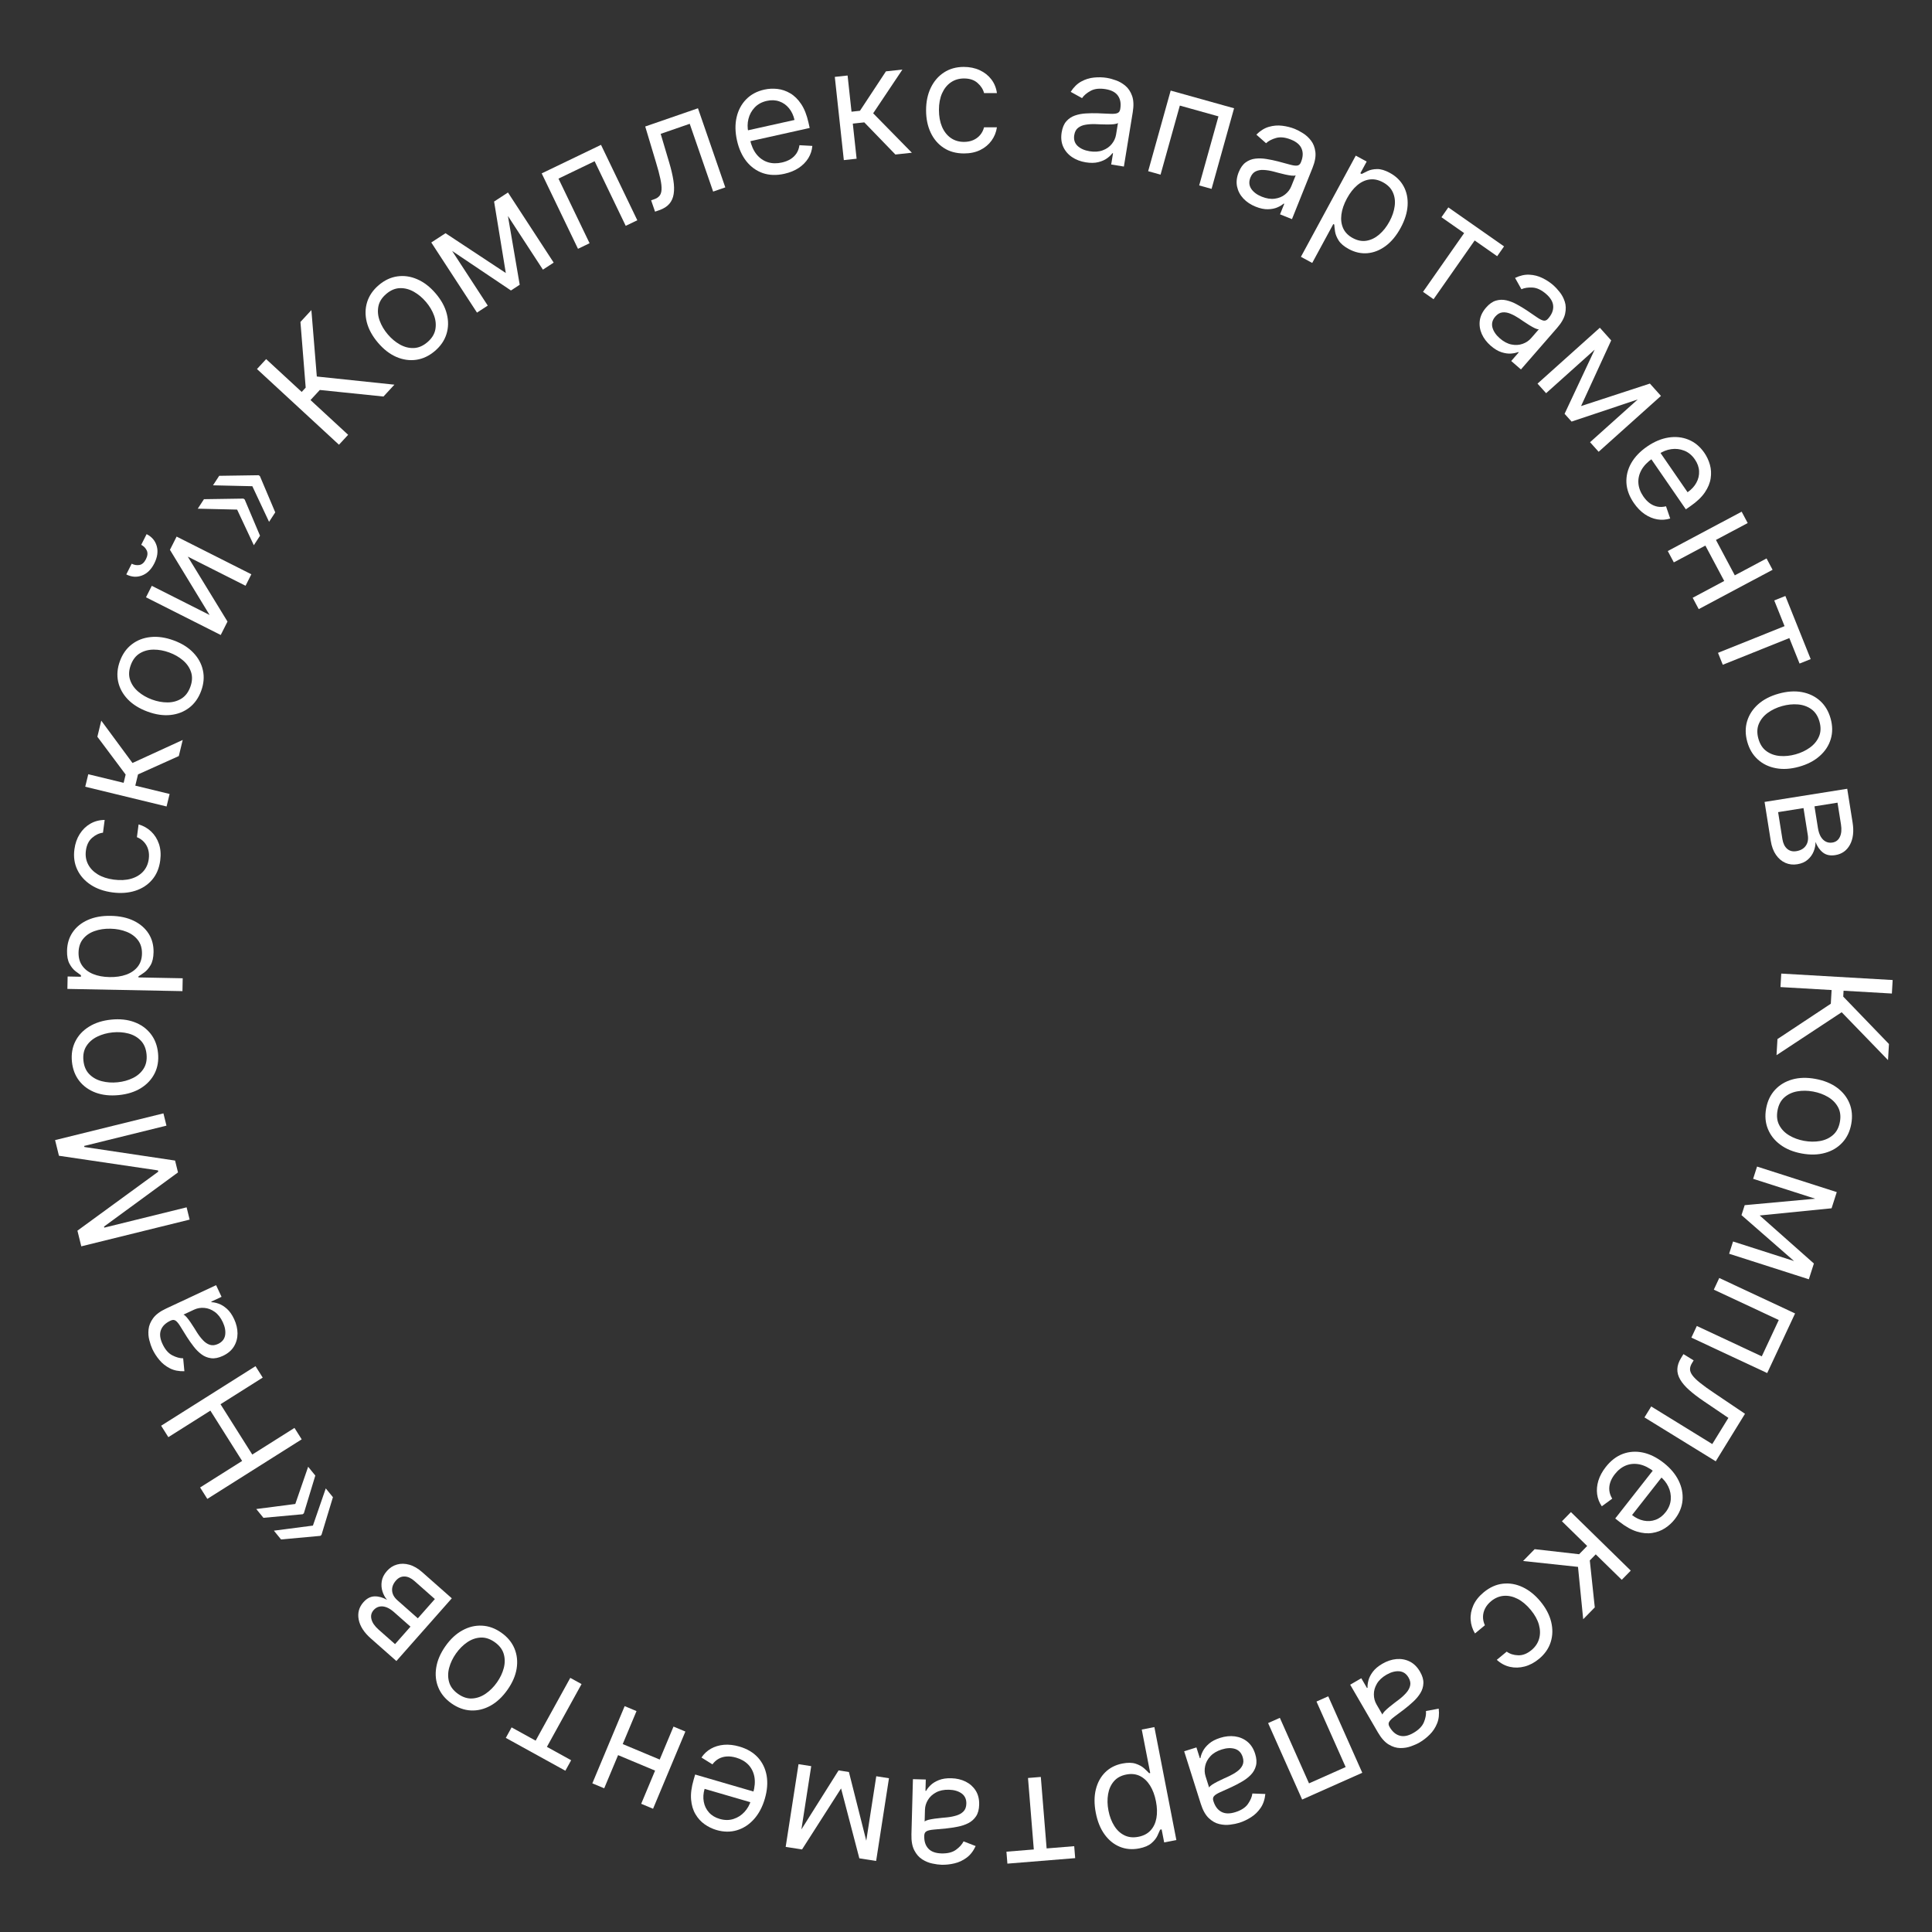 <?xml version="1.0" encoding="UTF-8"?> <svg xmlns="http://www.w3.org/2000/svg" width="554" height="554" viewBox="0 0 554 554" fill="none"><rect x="0" y="0" width="554" height="554" fill="#333333" stroke="none"/> <path d="M509.684 297.955L524.984 287.823L525.211 283.892L510.549 283.043L510.773 279.174L542.719 281.025L542.495 284.894L528.643 284.091L528.546 285.776L541.656 299.369L541.389 303.987L528.098 290.257L509.417 302.572L509.684 297.955Z" fill="white"></path> <path d="M506.44 317.842C506.829 315.71 507.678 313.933 508.987 312.51C510.294 311.097 511.941 310.106 513.93 309.538C515.917 308.98 518.13 308.924 520.569 309.37C523.028 309.819 525.093 310.657 526.764 311.884C528.434 313.121 529.629 314.632 530.352 316.416C531.072 318.21 531.237 320.173 530.848 322.304C530.458 324.435 529.61 326.208 528.303 327.621C526.995 329.044 525.342 330.034 523.345 330.59C521.345 331.156 519.116 331.215 516.657 330.765C514.218 330.319 512.169 329.479 510.51 328.243C508.849 327.019 507.659 325.509 506.938 323.715C506.216 321.931 506.05 319.973 506.44 317.842ZM509.698 318.438C509.402 320.057 509.574 321.464 510.213 322.661C510.851 323.858 511.801 324.831 513.062 325.581C514.323 326.33 515.742 326.849 517.32 327.138C518.898 327.426 520.415 327.444 521.869 327.191C523.324 326.938 524.567 326.366 525.598 325.474C526.629 324.583 527.293 323.327 527.589 321.708C527.885 320.089 527.709 318.68 527.059 317.482C526.41 316.283 525.45 315.308 524.179 314.557C522.908 313.805 521.483 313.286 519.905 312.997C518.327 312.709 516.816 312.692 515.372 312.946C513.928 313.201 512.695 313.775 511.674 314.669C510.653 315.562 509.994 316.819 509.698 318.438Z" fill="white"></path> <path d="M504.593 348.537L520.132 362.31L519.064 365.643L499.373 348.44L500.289 345.583L526.253 343.204L525.204 346.478L504.593 348.537ZM525.566 345.347L502.71 338.024L503.835 334.513L526.691 341.835L525.566 345.347ZM496.952 355.999L519.807 363.322L518.682 366.834L495.827 359.511L496.952 355.999Z" fill="white"></path> <path d="M492.998 366.464L514.738 376.63L506.743 393.728L485.002 383.562L486.564 380.221L505.191 388.932L510.062 378.514L491.436 369.804L492.998 366.464Z" fill="white"></path> <path d="M482.727 388.294L485.654 390.096L485.195 390.841C484.818 391.453 484.624 392.037 484.612 392.593C484.609 393.154 484.837 393.747 485.296 394.372C485.759 395.012 486.499 395.737 487.517 396.547C488.538 397.372 489.886 398.342 491.559 399.458L500.377 405.402L491.987 419.026L471.551 406.441L473.485 403.301L490.994 414.084L495.615 406.58L488.521 401.771C486.888 400.667 485.504 399.607 484.369 398.59C483.237 397.587 482.383 396.59 481.806 395.599C481.225 394.617 480.949 393.615 480.978 392.594C481.008 391.572 481.372 390.494 482.072 389.358L482.727 388.294Z" fill="white"></path> <path d="M460.453 420.661C461.88 418.842 463.513 417.588 465.352 416.899C467.192 416.224 469.117 416.1 471.127 416.525C473.139 416.965 475.112 417.944 477.045 419.462C478.979 420.979 480.407 422.669 481.329 424.532C482.253 426.408 482.63 428.307 482.461 430.226C482.294 432.161 481.541 433.98 480.204 435.685C479.432 436.668 478.506 437.51 477.426 438.212C476.346 438.913 475.128 439.368 473.773 439.576C472.427 439.79 470.968 439.658 469.397 439.18C467.826 438.702 466.159 437.772 464.397 436.389L463.168 435.424L474.589 420.871L477.097 422.839L467.991 434.442C469.056 435.278 470.174 435.811 471.344 436.041C472.508 436.279 473.637 436.198 474.731 435.799C475.819 435.408 476.775 434.688 477.598 433.64C478.505 432.484 479.002 431.259 479.091 429.965C479.182 428.686 478.949 427.463 478.393 426.299C477.837 425.134 477.039 424.144 475.998 423.327L474.326 422.015C472.901 420.896 471.499 420.194 470.122 419.907C468.746 419.635 467.453 419.739 466.242 420.219C465.039 420.706 463.978 421.535 463.059 422.706C462.461 423.469 462.027 424.24 461.758 425.022C461.49 425.819 461.397 426.613 461.477 427.404C461.566 428.202 461.842 428.981 462.305 429.742L459.319 431.927C458.599 430.886 458.153 429.734 457.978 428.472C457.812 427.216 457.93 425.918 458.332 424.579C458.743 423.245 459.45 421.94 460.453 420.661Z" fill="white"></path> <path d="M450.464 433.59L467.618 450.375L465.039 453.01L457.579 445.711L455.874 447.453L457.303 460.917L453.981 464.313L452.491 449.302L436.739 447.617L440.061 444.222L452.805 445.674L455.122 443.307L447.885 436.226L450.464 433.59Z" fill="white"></path> <path d="M425.446 456.6C427.18 455.166 429.012 454.341 430.942 454.125C432.871 453.908 434.767 454.239 436.629 455.119C438.492 455.998 440.186 457.361 441.713 459.208C443.266 461.086 444.292 463.029 444.789 465.037C445.286 467.06 445.247 468.991 444.673 470.831C444.098 472.685 442.975 474.302 441.305 475.683C440.005 476.758 438.634 477.487 437.192 477.868C435.75 478.249 434.337 478.282 432.954 477.965C431.571 477.649 430.321 476.98 429.205 475.956L432.047 473.607C432.96 474.27 434.059 474.619 435.343 474.652C436.626 474.699 437.894 474.205 439.146 473.17C440.254 472.254 440.987 471.162 441.344 469.893C441.699 468.64 441.678 467.299 441.281 465.87C440.883 464.456 440.106 463.051 438.951 461.654C437.769 460.225 436.516 459.166 435.19 458.478C433.856 457.797 432.534 457.505 431.222 457.603C429.903 457.707 428.681 458.224 427.557 459.153C426.819 459.764 426.254 460.446 425.865 461.201C425.475 461.956 425.271 462.747 425.251 463.573C425.232 464.4 425.413 465.224 425.794 466.044L422.952 468.394C422.21 467.169 421.794 465.857 421.705 464.458C421.614 463.073 421.874 461.696 422.485 460.326C423.094 458.97 424.082 457.728 425.446 456.6Z" fill="white"></path> <path d="M396.396 477.077C397.711 476.313 399.048 475.868 400.408 475.741C401.773 475.623 403.045 475.853 404.225 476.433C405.41 477.021 406.395 477.991 407.18 479.342C407.87 480.531 408.196 481.631 408.157 482.642C408.123 483.661 407.837 484.611 407.299 485.489C406.761 486.368 406.08 487.185 405.254 487.942C404.425 488.712 403.565 489.441 402.674 490.127C401.508 491.021 400.556 491.737 399.819 492.273C399.079 492.823 398.589 493.307 398.349 493.723C398.1 494.145 398.125 494.613 398.423 495.126L398.486 495.234C399.26 496.567 400.226 497.391 401.385 497.706C402.535 498.026 403.844 497.76 405.312 496.907C406.834 496.023 407.834 494.996 408.311 493.827C408.789 492.658 408.984 491.594 408.895 490.633L412.55 489.956C412.742 491.531 412.591 492.931 412.099 494.157C411.602 495.397 410.899 496.468 409.99 497.37C409.076 498.286 408.097 499.047 407.052 499.654C406.386 500.042 405.573 500.405 404.614 500.745C403.651 501.1 402.623 501.269 401.53 501.254C400.428 501.243 399.322 500.904 398.211 500.236C397.1 499.568 396.066 498.41 395.109 496.762L387.166 483.089L390.355 481.237L391.987 484.047L392.15 483.953C392.104 483.377 392.185 482.686 392.391 481.879C392.597 481.073 393.014 480.246 393.643 479.399C394.271 478.552 395.189 477.778 396.396 477.077ZM397.573 480.224C396.312 480.957 395.393 481.822 394.816 482.819C394.23 483.822 393.944 484.844 393.958 485.884C393.963 486.929 394.216 487.884 394.719 488.749L396.414 491.667C396.455 491.427 396.666 491.105 397.046 490.703C397.424 490.316 397.881 489.9 398.418 489.455C398.951 489.025 399.476 488.612 399.992 488.215C400.505 487.833 400.92 487.52 401.236 487.276C402.002 486.687 402.674 486.061 403.253 485.399C403.829 484.752 404.199 484.061 404.363 483.328C404.523 482.608 404.368 481.843 403.897 481.032C403.253 479.924 402.357 479.325 401.208 479.233C400.055 479.156 398.843 479.487 397.573 480.224Z" fill="white"></path> <path d="M380.872 486.417L390.632 508.343L373.388 516.018L363.628 494.092L366.997 492.593L375.359 511.378L385.865 506.702L377.503 487.916L380.872 486.417Z" fill="white"></path> <path d="M349.88 498.33C351.33 497.872 352.732 497.729 354.087 497.901C355.445 498.084 356.636 498.587 357.661 499.41C358.689 500.242 359.439 501.404 359.91 502.894C360.324 504.205 360.402 505.349 360.143 506.327C359.888 507.314 359.401 508.178 358.685 508.918C357.969 509.658 357.125 510.307 356.154 510.866C355.177 511.437 354.179 511.96 353.16 512.435C351.826 513.054 350.741 513.544 349.905 513.907C349.063 514.283 348.479 514.647 348.154 515.001C347.819 515.359 347.741 515.82 347.92 516.386L347.958 516.506C348.423 517.976 349.186 518.991 350.248 519.551C351.3 520.114 352.636 520.139 354.255 519.627C355.933 519.097 357.133 518.313 357.854 517.277C358.575 516.24 358.997 515.243 359.121 514.287L362.835 514.423C362.679 516.002 362.226 517.336 361.478 518.425C360.723 519.527 359.803 520.418 358.719 521.1C357.627 521.795 356.506 522.324 355.354 522.688C354.619 522.921 353.746 523.098 352.736 523.221C351.719 523.357 350.679 523.298 349.616 523.044C348.542 522.794 347.537 522.222 346.598 521.327C345.66 520.433 344.904 519.077 344.329 517.26L339.561 502.183L343.077 501.071L344.057 504.17L344.236 504.114C344.317 503.542 344.546 502.885 344.924 502.143C345.301 501.401 345.888 500.685 346.686 499.996C347.484 499.306 348.549 498.751 349.88 498.33ZM350.342 501.658C348.952 502.098 347.866 502.742 347.085 503.589C346.295 504.44 345.793 505.375 345.579 506.393C345.356 507.414 345.395 508.401 345.697 509.355L346.714 512.573C346.807 512.347 347.082 512.079 347.542 511.77C347.995 511.474 348.531 511.168 349.152 510.851C349.766 510.548 350.369 510.259 350.959 509.985C351.543 509.724 352.016 509.508 352.378 509.339C353.254 508.931 354.047 508.468 354.757 507.948C355.46 507.442 355.971 506.849 356.291 506.168C356.605 505.501 356.62 504.72 356.337 503.827C355.951 502.605 355.207 501.824 354.106 501.484C352.997 501.157 351.743 501.215 350.342 501.658Z" fill="white"></path> <path d="M331.017 495.244L337.324 527.636L333.827 528.317L333.099 524.574L332.669 524.658C332.483 525.119 332.216 525.712 331.87 526.437C331.514 527.175 330.941 527.881 330.149 528.555C329.349 529.242 328.182 529.734 326.648 530.033C324.664 530.419 322.819 530.264 321.113 529.566C319.407 528.869 317.952 527.693 316.749 526.039C315.546 524.384 314.704 522.319 314.222 519.845C313.736 517.35 313.739 515.105 314.232 513.109C314.726 511.124 315.627 509.484 316.935 508.19C318.245 506.905 319.882 506.072 321.845 505.69C323.358 505.395 324.618 505.41 325.626 505.733C326.635 506.067 327.448 506.509 328.064 507.057C328.683 507.616 329.166 508.084 329.516 508.462L329.823 508.402L327.398 495.949L331.017 495.244ZM331.473 516.55C331.126 514.771 330.56 513.252 329.774 511.994C328.989 510.745 328.022 509.836 326.87 509.264C325.721 508.702 324.42 508.563 322.968 508.846C321.455 509.14 320.27 509.785 319.413 510.779C318.548 511.786 317.992 513.019 317.746 514.479C317.491 515.95 317.527 517.525 317.853 519.201C318.176 520.858 318.722 522.301 319.492 523.531C320.254 524.772 321.222 525.682 322.396 526.26C323.561 526.851 324.911 526.996 326.444 526.698C327.917 526.411 329.081 525.797 329.938 524.856C330.797 523.924 331.352 522.744 331.605 521.316C331.859 519.897 331.815 518.308 331.473 516.55Z" fill="white"></path> <path d="M308.029 529.392L308.307 532.818L288.871 534.396L288.593 530.969L296.442 530.332L294.778 509.837L298.454 509.539L300.118 530.034L308.029 529.392Z" fill="white"></path> <path d="M272.792 509.91C274.312 509.951 275.684 510.274 276.908 510.881C278.131 511.497 279.093 512.362 279.792 513.475C280.491 514.599 280.819 515.941 280.777 517.503C280.74 518.878 280.439 519.985 279.875 520.824C279.31 521.673 278.568 522.331 277.649 522.796C276.73 523.261 275.72 523.598 274.62 523.808C273.51 524.028 272.395 524.196 271.277 524.312C269.814 524.46 268.629 524.568 267.72 524.637C266.801 524.717 266.13 524.871 265.707 525.099C265.274 525.327 265.049 525.738 265.033 526.331L265.03 526.456C264.988 527.997 265.377 529.206 266.198 530.083C267.008 530.959 268.261 531.42 269.959 531.466C271.718 531.514 273.108 531.166 274.129 530.422C275.149 529.679 275.875 528.875 276.304 528.011L279.769 529.355C279.105 530.796 278.241 531.909 277.178 532.693C276.104 533.487 274.943 534.029 273.695 534.318C272.437 534.617 271.204 534.751 269.996 534.718C269.225 534.697 268.343 534.58 267.348 534.365C266.343 534.161 265.379 533.765 264.457 533.177C263.525 532.59 262.762 531.72 262.168 530.568C261.573 529.416 261.302 527.887 261.354 525.982L261.781 510.175L265.467 510.274L265.379 513.523L265.567 513.528C265.831 513.014 266.262 512.469 266.861 511.891C267.46 511.313 268.25 510.829 269.23 510.439C270.209 510.048 271.397 509.872 272.792 509.91ZM272.14 513.206C270.682 513.166 269.446 513.42 268.431 513.965C267.405 514.511 266.625 515.229 266.09 516.122C265.545 517.013 265.259 517.959 265.232 518.959L265.141 522.333C265.302 522.149 265.651 521.987 266.186 521.845C266.71 521.713 267.318 521.599 268.008 521.503C268.688 521.418 269.352 521.342 270 521.276C270.637 521.22 271.154 521.172 271.551 521.13C272.512 521.031 273.413 520.852 274.254 520.594C275.084 520.345 275.761 519.952 276.286 519.414C276.801 518.886 277.071 518.153 277.096 517.216C277.131 515.935 276.683 514.954 275.753 514.273C274.813 513.601 273.608 513.245 272.14 513.206Z" fill="white"></path> <path d="M241.177 512.833L229.986 530.323L226.528 529.786L240.462 507.662L243.426 508.122L249.811 533.401L246.414 532.873L241.177 512.833ZM247.588 533.056L251.27 509.34L254.914 509.905L251.232 533.621L247.588 533.056ZM232.618 506.444L228.936 530.16L225.292 529.594L228.974 505.878L232.618 506.444Z" fill="white"></path> <path d="M212.023 500.825C214.244 501.472 216.016 502.521 217.34 503.97C218.652 505.426 219.485 507.166 219.839 509.19C220.18 511.221 220.007 513.416 219.319 515.776C218.631 518.136 217.595 520.091 216.21 521.641C214.813 523.197 213.192 524.255 211.347 524.813C209.49 525.378 207.521 525.358 205.441 524.752C204.241 524.402 203.114 523.857 202.061 523.116C201.007 522.374 200.131 521.414 199.434 520.234C198.733 519.064 198.312 517.661 198.17 516.025C198.029 514.389 198.271 512.496 198.898 510.346L199.335 508.845L217.096 514.022L216.204 517.082L202.043 512.955C201.665 514.255 201.586 515.491 201.809 516.662C202.022 517.831 202.517 518.849 203.295 519.716C204.064 520.58 205.088 521.198 206.368 521.571C207.778 521.982 209.1 521.988 210.334 521.588C211.555 521.195 212.603 520.524 213.476 519.574C214.35 518.625 214.971 517.515 215.342 516.245L215.936 514.204C216.443 512.464 216.573 510.902 216.326 509.517C216.066 508.139 215.487 506.978 214.591 506.033C213.691 505.098 212.527 504.422 211.097 504.006C210.167 503.734 209.289 503.62 208.463 503.661C207.624 503.71 206.852 503.919 206.148 504.288C205.44 504.668 204.82 505.214 204.287 505.927L201.147 503.97C201.845 502.915 202.747 502.071 203.854 501.439C204.957 500.817 206.205 500.443 207.598 500.317C208.988 500.201 210.463 500.371 212.023 500.825Z" fill="white"></path> <path d="M176.429 502.944L177.756 499.773L189.979 504.889L188.652 508.06L176.429 502.944ZM183.863 517.235L193.129 495.096L196.531 496.52L187.264 518.659L183.863 517.235ZM169.853 511.371L179.12 489.232L182.521 490.656L173.255 512.795L169.853 511.371Z" fill="white"></path> <path d="M163.776 504.747L162.116 507.757L145.041 498.338L146.701 495.328L153.597 499.132L163.529 481.127L166.758 482.908L156.826 500.913L163.776 504.747Z" fill="white"></path> <path d="M143.759 468.173C145.53 469.421 146.786 470.938 147.528 472.724C148.262 474.503 148.469 476.414 148.149 478.458C147.821 480.496 146.943 482.527 145.514 484.553C144.073 486.596 142.445 488.118 140.63 489.12C138.806 490.115 136.933 490.566 135.01 490.472C133.08 490.372 131.229 489.698 129.458 488.449C127.688 487.2 126.436 485.686 125.702 483.907C124.96 482.122 124.756 480.206 125.09 478.16C125.416 476.108 126.299 474.06 127.74 472.017C129.169 469.991 130.792 468.485 132.61 467.498C134.419 466.505 136.289 466.059 138.22 466.159C140.142 466.252 141.989 466.924 143.759 468.173ZM141.85 470.879C140.505 469.931 139.155 469.495 137.801 469.572C136.446 469.649 135.164 470.103 133.955 470.932C132.745 471.762 131.678 472.832 130.753 474.143C129.829 475.454 129.176 476.822 128.794 478.249C128.413 479.675 128.41 481.043 128.786 482.354C129.162 483.664 130.023 484.794 131.368 485.742C132.712 486.691 134.065 487.122 135.426 487.037C136.786 486.951 138.075 486.489 139.29 485.651C140.506 484.813 141.576 483.739 142.5 482.428C143.425 481.117 144.075 479.753 144.45 478.335C144.826 476.917 144.823 475.557 144.441 474.255C144.059 472.953 143.195 471.828 141.85 470.879Z" fill="white"></path> <path d="M129.555 458.314L113.664 476.3L106.311 469.803C104.375 468.093 103.223 466.297 102.856 464.416C102.489 462.534 102.939 460.875 104.208 459.439C105.174 458.346 106.246 457.785 107.425 457.757C108.597 457.736 109.784 458.068 110.985 458.754C110.404 458.074 109.967 457.271 109.674 456.345C109.372 455.411 109.304 454.434 109.47 453.413C109.629 452.399 110.125 451.42 110.96 450.476C111.774 449.555 112.736 448.938 113.845 448.626C114.955 448.313 116.133 448.333 117.38 448.684C118.627 449.035 119.859 449.748 121.077 450.824L129.555 458.314ZM124.697 458.526L118.842 453.353C117.89 452.512 116.944 452.08 116.006 452.056C115.067 452.033 114.253 452.412 113.563 453.193C112.743 454.122 112.367 455.09 112.437 456.096C112.499 457.111 113.007 458.039 113.959 458.88L119.814 464.053L124.697 458.526ZM117.704 466.442L112.973 462.262C112.231 461.607 111.506 461.146 110.795 460.88C110.078 460.622 109.41 460.56 108.791 460.694C108.158 460.829 107.606 461.162 107.137 461.693C106.468 462.45 106.26 463.323 106.513 464.311C106.759 465.307 107.437 466.294 108.545 467.274L113.276 471.453L117.704 466.442Z" fill="white"></path> <path d="M93.415 426.798L95.467 429.318L92.186 440.133L91.943 440.331L89.693 437.569L93.415 426.798ZM78.538 438.917L89.839 437.45L92.089 440.212L91.846 440.41L80.591 441.436L78.538 438.917ZM88.362 420.596L90.415 423.116L87.133 433.931L86.891 434.128L84.641 431.366L88.362 420.596ZM73.486 432.714L84.786 431.248L87.036 434.01L86.794 434.207L75.538 435.234L73.486 432.714Z" fill="white"></path> <path d="M86.51 412.73L59.449 429.809L57.381 426.532L69.431 418.927L60.325 404.498L48.274 412.103L46.206 408.826L73.267 391.747L75.335 395.024L63.232 402.663L72.338 417.092L84.442 409.453L86.51 412.73Z" fill="white"></path> <path d="M67.134 378.249C67.778 379.626 68.103 380.998 68.109 382.363C68.106 383.733 67.763 384.98 67.081 386.104C66.39 387.232 65.337 388.127 63.921 388.789C62.676 389.372 61.551 389.599 60.548 389.47C59.535 389.345 58.615 388.976 57.788 388.363C56.961 387.749 56.207 386.998 55.526 386.108C54.832 385.214 54.183 384.293 53.579 383.345C52.791 382.104 52.163 381.092 51.694 380.311C51.212 379.525 50.773 378.994 50.38 378.718C49.982 378.432 49.514 378.415 48.976 378.667L48.863 378.72C47.467 379.373 46.56 380.262 46.144 381.389C45.723 382.505 45.872 383.833 46.592 385.371C47.337 386.965 48.271 388.052 49.393 388.632C50.515 389.211 51.558 389.499 52.523 389.497L52.873 393.197C51.287 393.248 49.906 392.974 48.728 392.375C47.537 391.77 46.533 390.975 45.715 389.989C44.884 388.998 44.212 387.955 43.7 386.861C43.374 386.162 43.084 385.321 42.83 384.335C42.562 383.345 42.485 382.306 42.597 381.219C42.705 380.122 43.141 379.05 43.905 378.002C44.669 376.955 45.914 376.028 47.641 375.221L61.965 368.522L63.527 371.863L60.583 373.24L60.662 373.409C61.24 373.415 61.921 373.557 62.706 373.833C63.491 374.11 64.277 374.599 65.065 375.3C65.853 376.001 66.542 376.984 67.134 378.249ZM63.895 379.142C63.277 377.821 62.497 376.829 61.554 376.166C60.607 375.493 59.615 375.118 58.578 375.039C57.537 374.951 56.563 375.119 55.657 375.543L52.6 376.972C52.836 377.035 53.137 377.273 53.504 377.688C53.856 378.098 54.23 378.59 54.625 379.165C55.006 379.734 55.372 380.293 55.721 380.843C56.056 381.388 56.331 381.828 56.546 382.165C57.065 382.98 57.628 383.705 58.236 384.341C58.83 384.972 59.485 385.401 60.202 385.63C60.904 385.853 61.68 385.767 62.529 385.37C63.69 384.827 64.366 383.987 64.559 382.85C64.738 381.709 64.517 380.473 63.895 379.142Z" fill="white"></path> <path d="M23.31 357.385L22.203 352.894L45.387 335.974L45.297 335.61L16.904 331.413L15.796 326.923L46.864 319.259L47.733 322.778L24.128 328.601L24.203 328.904L50.203 332.791L51.041 336.189L29.831 351.72L29.906 352.024L53.511 346.201L54.379 349.721L23.31 357.385Z" fill="white"></path> <path d="M45.315 301.955C45.532 304.11 45.209 306.054 44.347 307.784C43.483 309.504 42.175 310.913 40.422 312.01C38.668 313.098 36.557 313.765 34.091 314.014C31.603 314.264 29.387 314.031 27.441 313.316C25.494 312.591 23.926 311.471 22.737 309.958C21.547 308.434 20.844 306.594 20.627 304.438C20.41 302.282 20.734 300.344 21.597 298.624C22.46 296.894 23.773 295.484 25.538 294.396C27.301 293.297 29.427 292.623 31.914 292.373C34.381 292.125 36.582 292.364 38.519 293.09C40.455 293.806 42.017 294.927 43.207 296.451C44.396 297.964 45.098 299.799 45.315 301.955ZM42.019 302.286C41.855 300.649 41.299 299.343 40.353 298.371C39.408 297.398 38.225 296.727 36.806 296.356C35.387 295.986 33.879 295.881 32.283 296.042C30.687 296.202 29.225 296.606 27.898 297.252C26.57 297.899 25.535 298.793 24.791 299.936C24.048 301.079 23.759 302.469 23.923 304.106C24.088 305.744 24.648 307.049 25.605 308.02C26.561 308.992 27.754 309.662 29.183 310.032C30.613 310.401 32.126 310.505 33.722 310.345C35.318 310.184 36.774 309.781 38.091 309.136C39.408 308.49 40.434 307.597 41.167 306.455C41.9 305.313 42.184 303.924 42.019 302.286Z" fill="white"></path> <path d="M52.318 284.207L19.324 283.57L19.393 280.009L23.205 280.082L23.213 279.645C22.802 279.366 22.278 278.981 21.642 278.489C20.995 277.987 20.425 277.278 19.932 276.362C19.429 275.436 19.193 274.191 19.223 272.629C19.262 270.608 19.801 268.837 20.841 267.315C21.881 265.794 23.337 264.618 25.207 263.79C27.078 262.961 29.273 262.571 31.793 262.62C34.335 262.669 36.529 263.143 38.377 264.044C40.214 264.944 41.628 266.169 42.619 267.72C43.6 269.271 44.071 271.046 44.032 273.045C44.002 274.587 43.723 275.816 43.195 276.733C42.656 277.65 42.054 278.352 41.389 278.839C40.712 279.326 40.153 279.701 39.71 279.963L39.704 280.276L52.389 280.52L52.318 284.207ZM31.392 280.178C33.204 280.213 34.808 279.978 36.203 279.474C37.588 278.969 38.681 278.214 39.482 277.208C40.273 276.202 40.682 274.96 40.711 273.481C40.74 271.94 40.359 270.646 39.566 269.599C38.764 268.542 37.675 267.739 36.3 267.192C34.914 266.634 33.368 266.338 31.66 266.305C29.973 266.273 28.447 266.504 27.083 266.998C25.709 267.482 24.616 268.237 23.804 269.264C22.983 270.279 22.556 271.568 22.526 273.13C22.497 274.63 22.853 275.898 23.594 276.933C24.324 277.968 25.361 278.759 26.705 279.306C28.038 279.852 29.601 280.143 31.392 280.178Z" fill="white"></path> <path d="M45.945 246.736C45.651 248.967 44.871 250.818 43.605 252.291C42.34 253.763 40.725 254.811 38.763 255.435C36.8 256.059 34.631 256.214 32.255 255.901C29.839 255.583 27.765 254.858 26.033 253.726C24.292 252.583 23.006 251.142 22.174 249.404C21.333 247.654 21.054 245.705 21.337 243.557C21.557 241.884 22.066 240.417 22.862 239.156C23.659 237.895 24.671 236.909 25.899 236.199C27.128 235.489 28.499 235.129 30.013 235.118L29.532 238.774C28.411 238.91 27.369 239.403 26.405 240.253C25.433 241.092 24.841 242.317 24.629 243.928C24.441 245.353 24.648 246.651 25.25 247.823C25.843 248.984 26.772 249.952 28.035 250.728C29.29 251.492 30.816 251.992 32.613 252.229C34.451 252.471 36.09 252.393 37.529 251.994C38.97 251.585 40.138 250.899 41.032 249.934C41.927 248.959 42.47 247.749 42.661 246.303C42.786 245.353 42.734 244.469 42.506 243.651C42.277 242.833 41.889 242.115 41.34 241.496C40.791 240.877 40.098 240.397 39.26 240.056L39.742 236.4C41.119 236.791 42.317 237.469 43.335 238.433C44.344 239.386 45.092 240.572 45.577 241.991C46.053 243.399 46.176 244.98 45.945 246.736Z" fill="white"></path> <path d="M47.765 231.254L24.441 225.595L25.311 222.011L35.454 224.473L36.029 222.104L27.92 211.261L29.04 206.645L37.992 218.786L52.392 212.183L51.272 216.799L39.576 222.064L38.795 225.283L48.634 227.671L47.765 231.254Z" fill="white"></path> <path d="M57.684 198.11C56.938 200.144 55.8 201.752 54.269 202.932C52.741 204.103 50.949 204.799 48.893 205.021C46.84 205.234 44.65 204.913 42.322 204.06C39.975 203.199 38.082 202.022 36.643 200.53C35.208 199.027 34.286 197.336 33.877 195.455C33.472 193.564 33.643 191.602 34.389 189.568C35.135 187.534 36.271 185.931 37.799 184.761C39.33 183.58 41.127 182.885 43.19 182.676C45.256 182.458 47.463 182.779 49.81 183.639C52.137 184.493 54.014 185.669 55.439 187.168C56.868 188.657 57.785 190.347 58.19 192.238C58.599 194.118 58.43 196.076 57.684 198.11ZM54.574 196.97C55.141 195.424 55.211 194.008 54.785 192.72C54.358 191.432 53.587 190.311 52.472 189.359C51.357 188.406 50.046 187.654 48.54 187.102C47.034 186.549 45.543 186.274 44.066 186.277C42.59 186.279 41.268 186.632 40.1 187.335C38.932 188.039 38.065 189.163 37.499 190.708C36.932 192.253 36.867 193.672 37.303 194.963C37.739 196.255 38.52 197.379 39.645 198.335C40.77 199.291 42.085 200.046 43.591 200.598C45.097 201.15 46.584 201.423 48.051 201.417C49.517 201.412 50.83 201.055 51.987 200.348C53.145 199.641 54.008 198.515 54.574 196.97Z" fill="white"></path> <path d="M60.099 176.343L48.731 157.66L50.645 153.866L72.074 164.673L70.413 167.965L53.84 159.607L65.235 178.234L63.293 182.084L41.864 171.277L43.525 167.984L60.099 176.343ZM40.491 156.234L42.038 153.165C43.545 153.925 44.515 155.067 44.947 156.592C45.38 158.117 45.146 159.772 44.245 161.558C43.359 163.316 42.174 164.474 40.691 165.033C39.212 165.582 37.719 165.477 36.213 164.717L37.761 161.647C38.486 162.013 39.224 162.135 39.974 162.011C40.73 161.879 41.353 161.324 41.846 160.348C42.339 159.371 42.416 158.535 42.078 157.84C41.745 157.135 41.216 156.6 40.491 156.234Z" fill="white"></path> <path d="M72.785 156.342L67.946 146.026L69.891 143.041L70.153 143.212L74.559 153.62L72.785 156.342ZM56.711 145.865L58.485 143.142L69.786 142.973L70.048 143.144L68.103 146.128L56.711 145.865ZM77.153 149.64L72.314 139.324L74.26 136.339L74.521 136.51L78.928 146.918L77.153 149.64ZM61.079 139.163L62.854 136.44L74.155 136.271L74.417 136.442L72.471 139.426L61.079 139.163Z" fill="white"></path> <path d="M109.961 113.703L91.708 111.823L89.037 114.716L99.829 124.679L97.201 127.526L73.688 105.821L76.316 102.974L86.511 112.385L87.656 111.145L86.151 92.319L89.288 88.921L90.846 107.965L113.098 110.304L109.961 113.703Z" fill="white"></path> <path d="M124.698 100.651C123.048 102.056 121.266 102.896 119.353 103.171C117.447 103.44 115.544 103.165 113.644 102.348C111.752 101.524 110.002 100.168 108.395 98.281C106.774 96.377 105.704 94.422 105.185 92.415C104.674 90.401 104.703 88.475 105.271 86.636C105.848 84.79 106.961 83.165 108.61 81.761C110.26 80.356 112.037 79.519 113.943 79.251C115.857 78.976 117.763 79.254 119.662 80.086C121.569 80.911 123.333 82.275 124.954 84.179C126.561 86.066 127.617 88.013 128.121 90.019C128.633 92.018 128.601 93.941 128.025 95.786C127.456 97.625 126.347 99.246 124.698 100.651ZM122.55 98.129C123.803 97.062 124.56 95.863 124.822 94.532C125.084 93.201 124.964 91.846 124.461 90.468C123.958 89.091 123.186 87.791 122.146 86.57C121.106 85.348 119.943 84.376 118.656 83.652C117.369 82.928 116.044 82.585 114.682 82.624C113.319 82.663 112.011 83.216 110.758 84.282C109.505 85.35 108.751 86.553 108.496 87.892C108.241 89.231 108.368 90.594 108.878 91.979C109.387 93.365 110.162 94.668 111.202 95.89C112.242 97.111 113.402 98.08 114.682 98.796C115.962 99.511 117.281 99.846 118.636 99.8C119.992 99.753 121.297 99.196 122.55 98.129Z" fill="white"></path> <path d="M145.041 78.285L141.682 57.794L144.614 55.883L149.028 81.654L146.515 83.293L124.875 68.75L127.754 66.873L145.041 78.285ZM126.76 67.521L139.865 87.627L136.776 89.641L123.67 69.535L126.76 67.521ZM155.678 77.32L142.572 57.214L145.661 55.201L158.767 75.306L155.678 77.32Z" fill="white"></path> <path d="M165.739 71.345L155.331 49.719L172.339 41.534L182.747 63.16L179.424 64.759L170.507 46.23L160.144 51.218L169.062 69.746L165.739 71.345Z" fill="white"></path> <path d="M187.834 60.691L186.711 57.442L187.538 57.157C188.218 56.922 188.738 56.593 189.099 56.171C189.456 55.739 189.656 55.136 189.697 54.361C189.744 53.573 189.631 52.543 189.357 51.272C189.089 49.986 188.661 48.382 188.074 46.458L185.018 36.272L200.14 31.047L207.978 53.732L204.493 54.936L197.778 35.501L189.448 38.379L191.89 46.594C192.454 48.482 192.853 50.179 193.087 51.685C193.327 53.178 193.356 54.491 193.174 55.623C193.002 56.751 192.581 57.701 191.911 58.473C191.241 59.244 190.275 59.848 189.015 60.283L187.834 60.691Z" fill="white"></path> <path d="M224.92 49.834C222.663 50.337 220.605 50.272 218.746 49.64C216.895 48.995 215.327 47.872 214.042 46.269C212.765 44.654 211.859 42.646 211.325 40.247C210.791 37.847 210.757 35.635 211.224 33.61C211.699 31.573 212.611 29.865 213.958 28.488C215.313 27.097 217.048 26.167 219.163 25.696C220.383 25.424 221.634 25.36 222.914 25.502C224.194 25.644 225.424 26.063 226.604 26.761C227.781 27.449 228.826 28.476 229.738 29.841C230.651 31.207 231.35 32.983 231.837 35.169L232.176 36.694L214.118 40.714L213.426 37.602L227.823 34.398C227.529 33.076 227.002 31.955 226.243 31.036C225.493 30.114 224.569 29.461 223.469 29.076C222.38 28.689 221.185 28.64 219.883 28.93C218.449 29.249 217.288 29.881 216.399 30.825C215.518 31.758 214.924 32.851 214.616 34.104C214.308 35.357 214.297 36.629 214.585 37.92L215.047 39.995C215.44 41.764 216.079 43.196 216.963 44.29C217.855 45.372 218.921 46.111 220.162 46.508C221.4 46.894 222.747 46.925 224.201 46.601C225.146 46.391 225.971 46.068 226.675 45.634C227.386 45.188 227.962 44.633 228.401 43.969C228.838 43.296 229.118 42.518 229.242 41.637L232.937 41.839C232.834 43.1 232.449 44.274 231.784 45.361C231.117 46.438 230.203 47.367 229.043 48.148C227.881 48.919 226.506 49.481 224.92 49.834Z" fill="white"></path> <path d="M241.966 45.91L239.38 22.049L243.046 21.652L244.171 32.029L246.594 31.766L254.044 20.46L258.767 19.948L250.381 32.487L261.476 43.795L256.754 44.307L247.834 35.089L244.541 35.446L245.632 45.512L241.966 45.91Z" fill="white"></path> <path d="M276.429 44C274.179 44 272.242 43.469 270.617 42.406C268.992 41.344 267.742 39.88 266.867 38.016C265.992 36.151 265.554 34.021 265.554 31.625C265.554 29.188 266.002 27.037 266.898 25.172C267.804 23.297 269.065 21.833 270.679 20.781C272.304 19.719 274.2 19.188 276.367 19.188C278.054 19.188 279.575 19.5 280.929 20.125C282.284 20.75 283.393 21.625 284.258 22.75C285.122 23.875 285.659 25.188 285.867 26.688H282.179C281.898 25.594 281.273 24.625 280.304 23.781C279.346 22.927 278.054 22.5 276.429 22.5C274.992 22.5 273.732 22.875 272.648 23.625C271.575 24.365 270.737 25.412 270.133 26.766C269.539 28.109 269.242 29.688 269.242 31.5C269.242 33.354 269.534 34.969 270.117 36.344C270.711 37.719 271.544 38.786 272.617 39.547C273.7 40.307 274.971 40.688 276.429 40.688C277.388 40.688 278.258 40.521 279.039 40.188C279.82 39.854 280.482 39.375 281.023 38.75C281.565 38.125 281.95 37.375 282.179 36.5H285.867C285.659 37.917 285.143 39.193 284.32 40.328C283.508 41.453 282.429 42.349 281.086 43.016C279.752 43.672 278.2 44 276.429 44Z" fill="white"></path> <path d="M311.326 46.546C309.825 46.301 308.509 45.796 307.378 45.031C306.248 44.256 305.412 43.27 304.868 42.073C304.326 40.866 304.181 39.491 304.433 37.949C304.654 36.592 305.101 35.535 305.773 34.779C306.447 34.013 307.27 33.462 308.243 33.124C309.217 32.787 310.262 32.588 311.38 32.528C312.51 32.459 313.637 32.442 314.761 32.478C316.23 32.527 317.42 32.579 318.329 32.632C319.251 32.677 319.936 32.615 320.386 32.445C320.846 32.278 321.124 31.901 321.22 31.315L321.24 31.191C321.488 29.67 321.264 28.419 320.569 27.441C319.884 26.463 318.704 25.838 317.028 25.565C315.291 25.282 313.866 25.44 312.755 26.04C311.644 26.639 310.818 27.338 310.276 28.137L307.023 26.339C307.875 25.001 308.88 24.014 310.039 23.38C311.209 22.737 312.433 22.356 313.708 22.237C314.995 22.109 316.235 22.143 317.428 22.337C318.189 22.461 319.047 22.696 320.004 23.042C320.973 23.38 321.875 23.902 322.709 24.608C323.554 25.315 324.194 26.28 324.628 27.501C325.062 28.722 325.126 30.274 324.819 32.155L322.273 47.761L318.634 47.168L319.157 43.96L318.972 43.93C318.641 44.404 318.14 44.887 317.469 45.379C316.798 45.871 315.951 46.245 314.927 46.5C313.904 46.755 312.704 46.77 311.326 46.546ZM312.415 43.367C313.854 43.602 315.113 43.517 316.192 43.112C317.282 42.71 318.151 42.102 318.801 41.29C319.461 40.479 319.871 39.58 320.032 38.593L320.576 35.263C320.391 35.422 320.024 35.537 319.475 35.605C318.937 35.666 318.32 35.697 317.623 35.699C316.938 35.693 316.27 35.679 315.619 35.657C314.981 35.627 314.462 35.606 314.063 35.593C313.097 35.562 312.18 35.619 311.312 35.762C310.456 35.897 309.732 36.196 309.139 36.658C308.559 37.112 308.193 37.802 308.042 38.727C307.836 39.992 308.148 41.025 308.977 41.825C309.819 42.616 310.965 43.13 312.415 43.367Z" fill="white"></path> <path d="M329.236 49.09L335.689 25.973L353.869 31.048L347.416 54.165L343.865 53.173L349.393 33.368L338.317 30.276L332.788 50.081L329.236 49.09Z" fill="white"></path> <path d="M360.053 59.262C358.641 58.696 357.467 57.916 356.53 56.923C355.596 55.92 354.995 54.776 354.725 53.489C354.46 52.193 354.618 50.82 355.199 49.369C355.711 48.093 356.377 47.16 357.198 46.569C358.023 45.968 358.947 45.609 359.97 45.492C360.994 45.375 362.057 45.409 363.162 45.593C364.28 45.772 365.383 46.002 366.472 46.281C367.895 46.65 369.045 46.96 369.921 47.21C370.81 47.455 371.493 47.543 371.969 47.476C372.454 47.413 372.808 47.105 373.029 46.554L373.075 46.438C373.649 45.008 373.704 43.739 373.238 42.632C372.783 41.529 371.767 40.661 370.191 40.029C368.558 39.374 367.133 39.218 365.918 39.561C364.703 39.904 363.744 40.406 363.041 41.067L360.258 38.604C361.381 37.483 362.577 36.739 363.846 36.373C365.129 36.001 366.406 35.896 367.677 36.058C368.961 36.214 370.164 36.517 371.285 36.966C372.001 37.253 372.788 37.67 373.646 38.216C374.518 38.757 375.284 39.462 375.945 40.334C376.615 41.209 377.029 42.289 377.187 43.576C377.344 44.862 377.068 46.39 376.358 48.159L370.472 62.835L367.049 61.462L368.259 58.446L368.085 58.376C367.659 58.767 367.065 59.129 366.302 59.463C365.54 59.797 364.632 59.977 363.577 60.003C362.523 60.029 361.348 59.782 360.053 59.262ZM361.808 56.397C363.162 56.94 364.409 57.132 365.55 56.972C366.702 56.817 367.683 56.413 368.494 55.762C369.314 55.115 369.911 54.328 370.283 53.399L371.54 50.267C371.325 50.383 370.942 50.414 370.391 50.362C369.853 50.303 369.244 50.199 368.563 50.049C367.896 49.894 367.247 49.735 366.617 49.572C366 49.403 365.498 49.269 365.111 49.17C364.175 48.929 363.268 48.784 362.39 48.735C361.525 48.68 360.753 48.814 360.074 49.136C359.408 49.453 358.901 50.046 358.552 50.916C358.075 52.105 358.154 53.181 358.79 54.143C359.439 55.099 360.445 55.85 361.808 56.397Z" fill="white"></path> <path d="M373.037 73.641L388.763 44.629L391.895 46.326L390.078 49.678L390.462 49.887C390.899 49.649 391.482 49.361 392.211 49.022C392.954 48.678 393.846 48.498 394.886 48.481C395.94 48.46 397.154 48.821 398.527 49.566C400.304 50.529 401.629 51.822 402.503 53.445C403.377 55.068 403.752 56.901 403.629 58.943C403.505 60.985 402.843 63.114 401.642 65.33C400.43 67.565 399 69.296 397.352 70.523C395.708 71.741 393.97 72.434 392.137 72.602C390.31 72.76 388.517 72.363 386.758 71.41C385.403 70.675 384.439 69.863 383.867 68.972C383.301 68.072 382.954 67.215 382.827 66.4C382.705 65.575 382.629 64.906 382.6 64.393L382.325 64.244L376.279 75.398L373.037 73.641ZM386.231 56.906C385.367 58.499 384.839 60.032 384.646 61.503C384.458 62.965 384.626 64.283 385.151 65.456C385.681 66.62 386.597 67.555 387.897 68.259C389.253 68.994 390.577 69.25 391.871 69.027C393.179 68.8 394.392 68.201 395.51 67.232C396.642 66.258 397.615 65.02 398.429 63.518C399.234 62.034 399.729 60.573 399.917 59.135C400.118 57.691 399.95 56.374 399.411 55.181C398.887 53.985 397.938 53.014 396.564 52.27C395.245 51.555 393.956 51.289 392.696 51.471C391.441 51.644 390.262 52.201 389.159 53.144C388.061 54.077 387.085 55.331 386.231 56.906Z" fill="white"></path> <path d="M413.338 62.288L415.309 59.471L431.285 70.652L429.314 73.468L422.862 68.953L411.072 85.8L408.051 83.685L419.841 66.839L413.338 62.288Z" fill="white"></path> <path d="M427.461 99.139C426.314 98.14 425.461 97.018 424.903 95.772C424.351 94.518 424.159 93.239 424.327 91.935C424.502 90.624 425.103 89.379 426.129 88.2C427.032 87.163 427.968 86.5 428.937 86.212C429.913 85.915 430.904 85.88 431.909 86.106C432.914 86.332 433.908 86.713 434.89 87.251C435.887 87.787 436.853 88.367 437.79 88.988C439.013 89.805 439.997 90.475 440.742 90.999C441.502 91.523 442.117 91.831 442.589 91.924C443.068 92.023 443.503 91.849 443.893 91.401L443.975 91.307C444.987 90.144 445.456 88.964 445.38 87.766C445.313 86.574 444.638 85.421 443.358 84.306C442.03 83.15 440.736 82.535 439.476 82.459C438.215 82.384 437.145 82.543 436.264 82.936L434.445 79.695C435.874 79.006 437.248 78.697 438.567 78.768C439.901 78.838 441.141 79.158 442.288 79.729C443.45 80.298 444.486 80.98 445.398 81.773C445.979 82.279 446.585 82.931 447.216 83.729C447.862 84.526 448.354 85.445 448.692 86.484C449.037 87.531 449.073 88.688 448.799 89.955C448.525 91.221 447.762 92.574 446.51 94.011L436.127 105.937L433.346 103.516L435.48 101.065L435.338 100.942C434.808 101.17 434.128 101.317 433.298 101.382C432.468 101.447 431.551 101.318 430.547 100.996C429.542 100.674 428.514 100.055 427.461 99.139ZM430.061 97.01C431.16 97.967 432.276 98.558 433.406 98.783C434.544 99.014 435.603 98.956 436.583 98.607C437.571 98.266 438.394 97.718 439.05 96.964L441.266 94.418C441.025 94.457 440.653 94.361 440.15 94.13C439.661 93.898 439.12 93.6 438.526 93.234C437.947 92.868 437.387 92.505 436.845 92.144C436.318 91.781 435.888 91.49 435.555 91.269C434.751 90.734 433.941 90.299 433.128 89.964C432.33 89.628 431.557 89.501 430.809 89.582C430.077 89.662 429.402 90.056 428.787 90.763C427.945 91.729 427.667 92.771 427.951 93.888C428.25 95.005 428.953 96.045 430.061 97.01Z" fill="white"></path> <path d="M453.369 116.437L473.107 109.99L475.443 112.596L450.647 120.891L448.645 118.658L459.714 95.052L462.009 97.611L453.369 116.437ZM461.216 96.727L443.346 112.748L440.885 110.002L458.755 93.981L461.216 96.727ZM455.946 126.802L473.816 110.781L476.277 113.526L458.408 129.547L455.946 126.802Z" fill="white"></path> <path d="M468.51 144.246C467.198 142.341 466.487 140.409 466.376 138.449C466.28 136.491 466.734 134.617 467.738 132.824C468.756 131.035 470.278 129.442 472.302 128.048C474.326 126.653 476.365 125.792 478.417 125.466C480.484 125.143 482.408 125.347 484.191 126.08C485.988 126.815 487.501 128.075 488.73 129.859C489.439 130.889 489.968 132.023 490.316 133.263C490.665 134.503 490.737 135.801 490.532 137.156C490.336 138.506 489.776 139.859 488.852 141.217C487.928 142.575 486.544 143.889 484.699 145.16L483.413 146.046L472.916 130.812L475.541 129.003L483.91 141.15C485.025 140.381 485.866 139.473 486.434 138.424C487.007 137.384 487.267 136.282 487.211 135.118C487.162 133.963 486.759 132.837 486.002 131.739C485.169 130.529 484.148 129.689 482.938 129.22C481.744 128.753 480.508 128.611 479.231 128.795C477.953 128.98 476.77 129.447 475.681 130.198L473.931 131.403C472.438 132.432 471.351 133.561 470.667 134.79C469.998 136.023 469.713 137.288 469.811 138.587C469.917 139.88 470.393 141.14 471.238 142.366C471.788 143.164 472.396 143.808 473.062 144.297C473.743 144.79 474.473 145.115 475.253 145.274C476.041 145.426 476.867 145.395 477.73 145.18L478.928 148.68C477.72 149.057 476.488 149.141 475.231 148.932C473.982 148.717 472.778 148.218 471.619 147.436C470.469 146.647 469.432 145.584 468.51 144.246Z" fill="white"></path> <path d="M497.865 165.751L494.831 167.366L488.603 155.671L491.637 154.055L497.865 165.751ZM501.151 149.981L479.967 161.261L478.234 158.006L499.418 146.726L501.151 149.981ZM508.289 163.386L487.106 174.666L485.373 171.412L506.556 160.131L508.289 163.386Z" fill="white"></path> <path d="M508.765 172.178L511.955 170.898L519.214 188.997L516.024 190.276L513.092 182.967L494.008 190.622L492.635 187.2L511.72 179.545L508.765 172.178Z" fill="white"></path> <path d="M501.029 212.713C500.446 210.626 500.432 208.656 500.985 206.804C501.542 204.961 502.59 203.349 504.129 201.968C505.671 200.596 507.636 199.577 510.024 198.911C512.432 198.239 514.656 198.088 516.696 198.46C518.738 198.841 520.474 199.676 521.904 200.964C523.337 202.262 524.345 203.954 524.928 206.041C525.51 208.128 525.523 210.093 524.967 211.935C524.414 213.788 523.361 215.401 521.808 216.775C520.259 218.159 518.28 219.188 515.872 219.86C513.484 220.526 511.274 220.668 509.242 220.283C507.212 219.909 505.481 219.073 504.048 217.775C502.618 216.487 501.612 214.799 501.029 212.713ZM504.219 211.822C504.662 213.407 505.432 214.598 506.531 215.395C507.629 216.191 508.909 216.65 510.371 216.772C511.832 216.894 513.336 216.739 514.881 216.308C516.426 215.877 517.797 215.229 518.994 214.365C520.191 213.501 521.058 212.442 521.595 211.189C522.133 209.936 522.18 208.517 521.737 206.932C521.295 205.347 520.519 204.157 519.411 203.363C518.303 202.57 517.012 202.113 515.541 201.994C514.069 201.875 512.561 202.031 511.016 202.462C509.471 202.894 508.105 203.54 506.917 204.401C505.73 205.263 504.873 206.319 504.346 207.569C503.819 208.819 503.777 210.237 504.219 211.822Z" fill="white"></path> <path d="M505.988 229.952L529.69 226.179L531.232 235.87C531.638 238.421 531.385 240.539 530.472 242.224C529.559 243.91 528.156 244.903 526.263 245.204C524.823 245.434 523.639 245.184 522.711 244.457C521.793 243.727 521.089 242.716 520.598 241.423C520.614 242.317 520.44 243.215 520.078 244.116C519.716 245.028 519.147 245.826 518.37 246.508C517.603 247.189 516.597 247.629 515.352 247.827C514.138 248.02 513.004 247.885 511.949 247.42C510.894 246.955 509.997 246.19 509.258 245.127C508.519 244.063 508.022 242.729 507.767 241.124L505.988 229.952ZM509.871 232.878L511.1 240.593C511.299 241.848 511.754 242.783 512.464 243.398C513.173 244.013 514.043 244.238 515.071 244.075C516.295 243.88 517.201 243.372 517.787 242.551C518.384 241.728 518.583 240.689 518.383 239.434L517.155 231.719L509.871 232.878ZM520.303 231.217L521.295 237.451C521.451 238.429 521.718 239.246 522.097 239.903C522.486 240.558 522.962 241.031 523.525 241.321C524.1 241.62 524.737 241.713 525.436 241.602C526.434 241.443 527.15 240.902 527.583 239.979C528.026 239.054 528.132 237.861 527.899 236.4L526.907 230.166L520.303 231.217Z" fill="white"></path> </svg> 